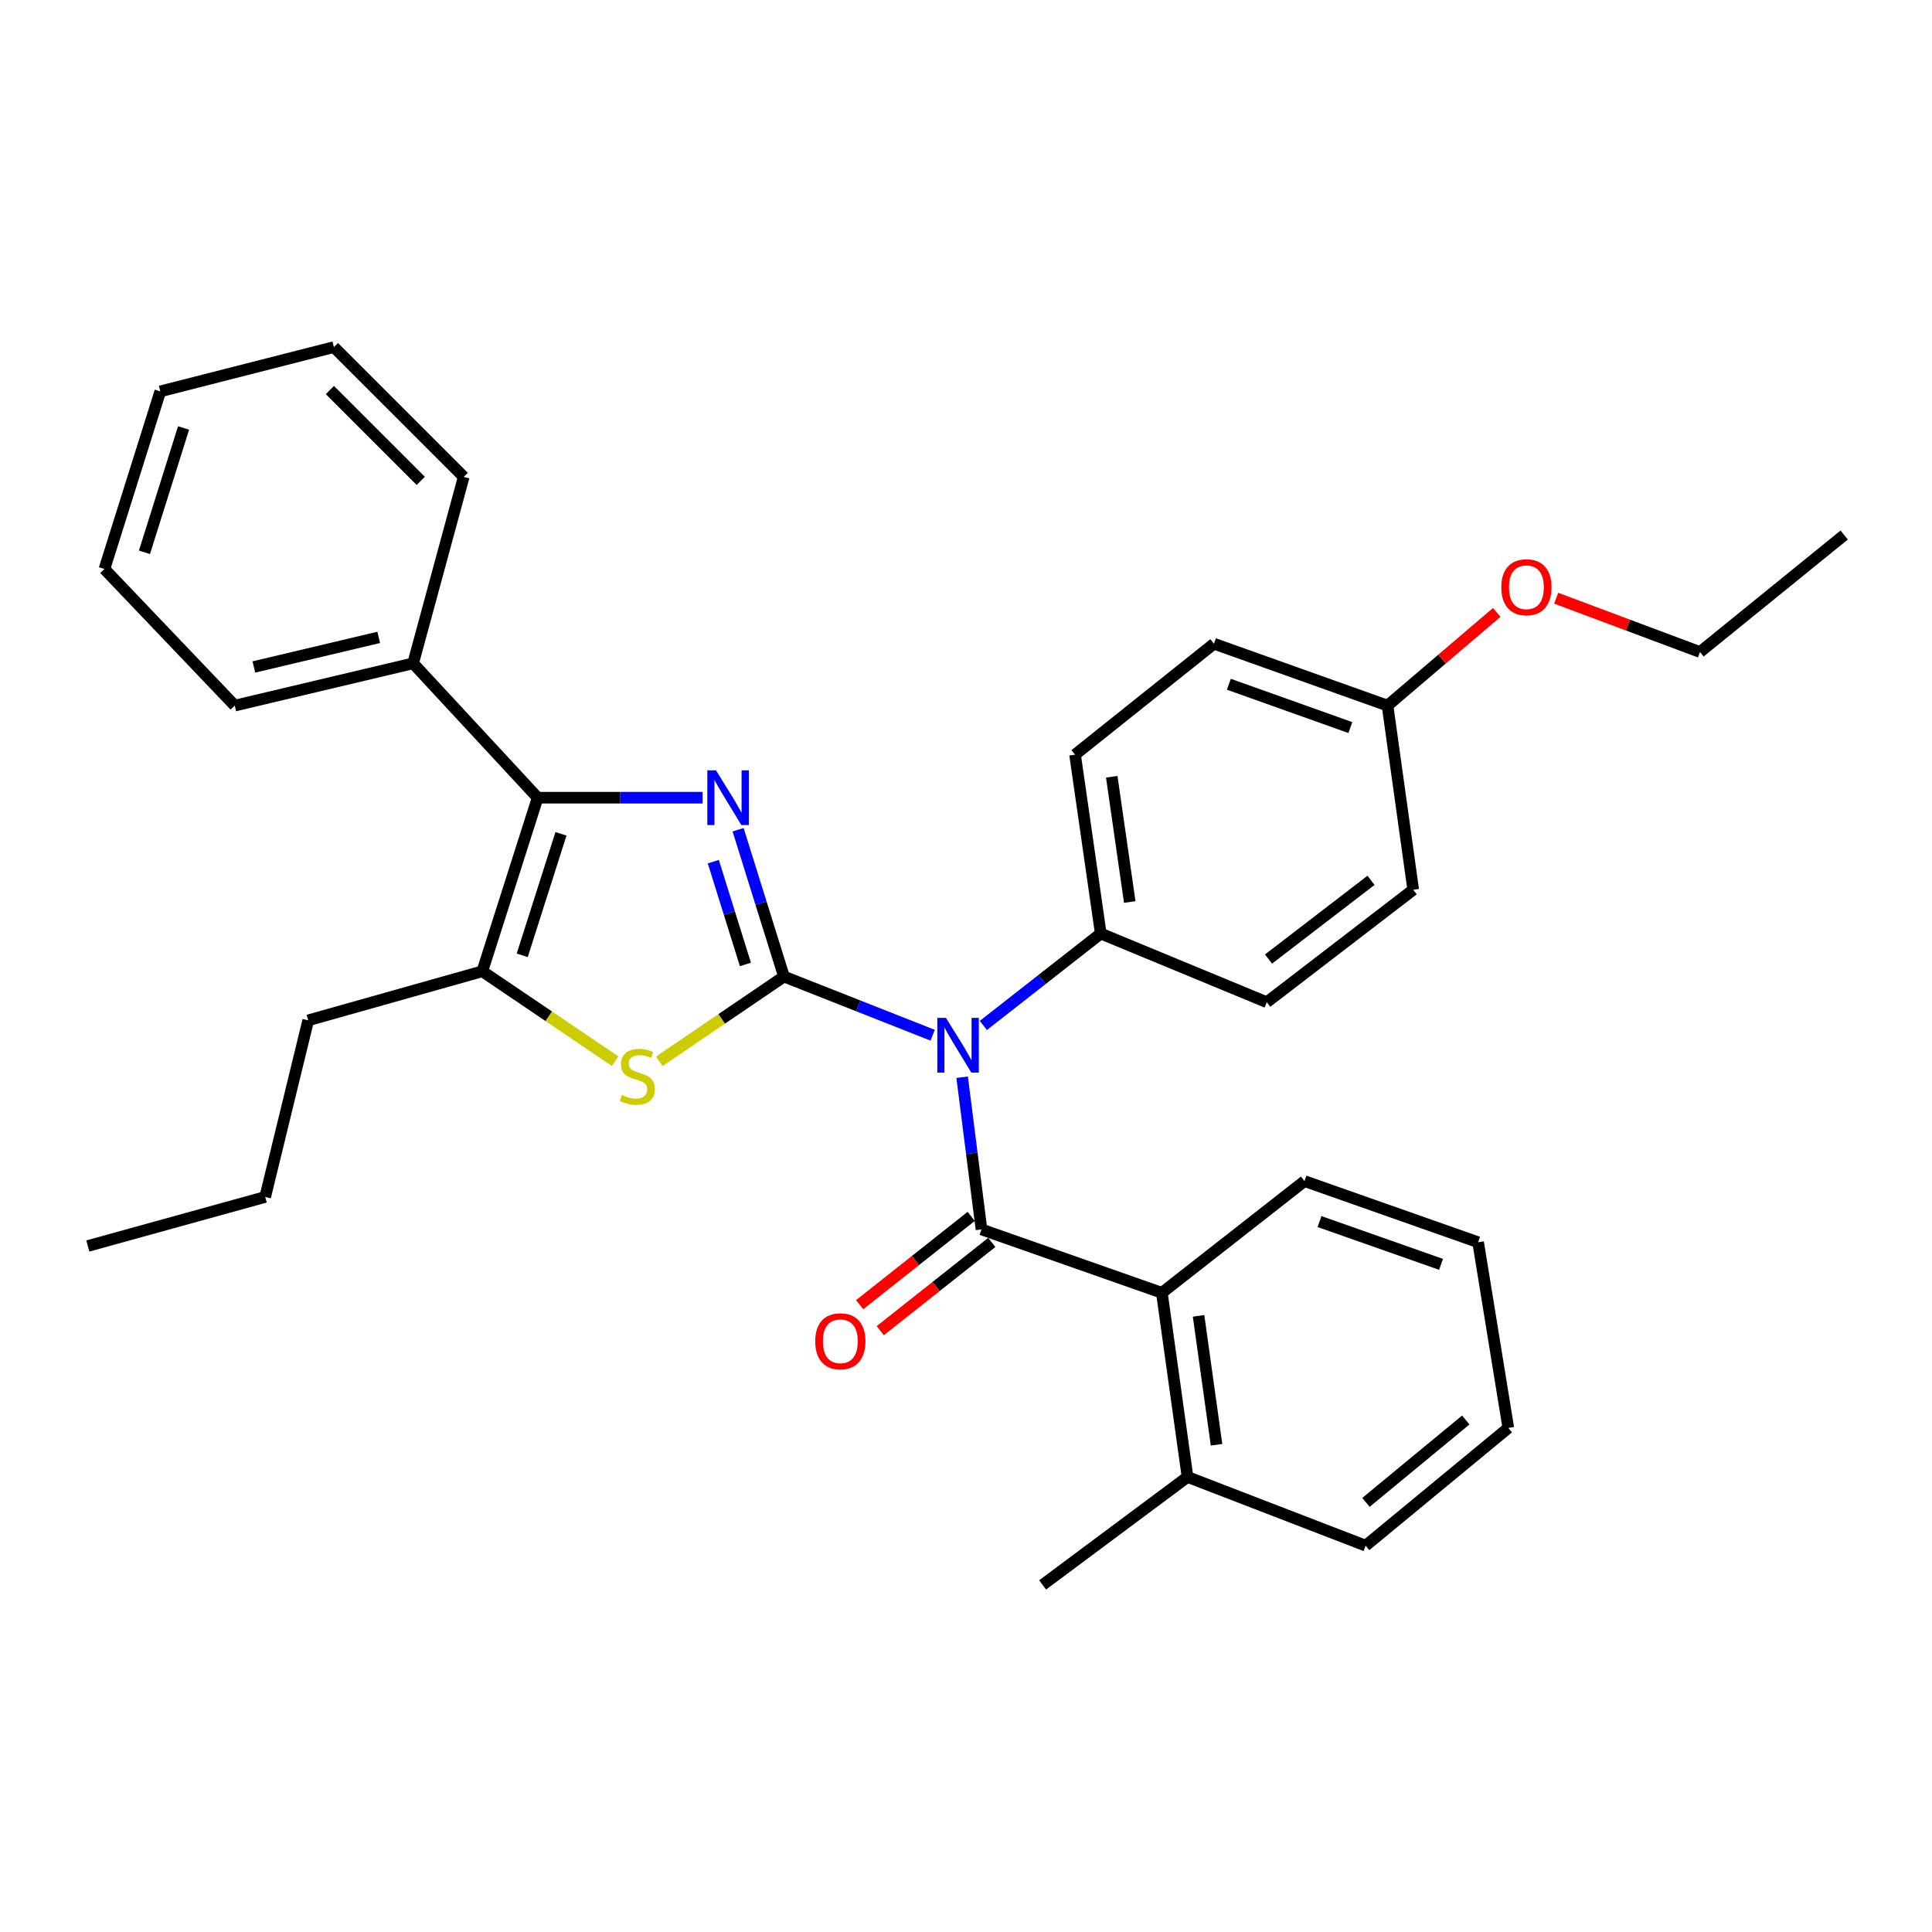 <?xml version='1.0' encoding='iso-8859-1'?>
<svg version='1.1' baseProfile='full'
              xmlns='http://www.w3.org/2000/svg'
                      xmlns:rdkit='http://www.rdkit.org/xml'
                      xmlns:xlink='http://www.w3.org/1999/xlink'
                  xml:space='preserve'
width='1000px' height='1000px' viewBox='0 0 1000 1000'>
<!-- END OF HEADER -->
<rect style='opacity:1.0;fill:#FFFFFF;stroke:none' width='1000' height='1000' x='0' y='0'> </rect>
<path class='bond-0' d='M 405.778,505.467 L 393.908,467.469' style='fill:none;fill-rule:evenodd;stroke:#000000;stroke-width:6px;stroke-linecap:butt;stroke-linejoin:miter;stroke-opacity:1' />
<path class='bond-0' d='M 393.908,467.469 L 382.039,429.471' style='fill:none;fill-rule:evenodd;stroke:#0000FF;stroke-width:6px;stroke-linecap:butt;stroke-linejoin:miter;stroke-opacity:1' />
<path class='bond-0' d='M 385.824,499.189 L 377.515,472.59' style='fill:none;fill-rule:evenodd;stroke:#000000;stroke-width:6px;stroke-linecap:butt;stroke-linejoin:miter;stroke-opacity:1' />
<path class='bond-0' d='M 377.515,472.59 L 369.206,445.992' style='fill:none;fill-rule:evenodd;stroke:#0000FF;stroke-width:6px;stroke-linecap:butt;stroke-linejoin:miter;stroke-opacity:1' />
<path class='bond-1' d='M 405.778,505.467 L 444.257,520.647' style='fill:none;fill-rule:evenodd;stroke:#000000;stroke-width:6px;stroke-linecap:butt;stroke-linejoin:miter;stroke-opacity:1' />
<path class='bond-1' d='M 444.257,520.647 L 482.735,535.826' style='fill:none;fill-rule:evenodd;stroke:#0000FF;stroke-width:6px;stroke-linecap:butt;stroke-linejoin:miter;stroke-opacity:1' />
<path class='bond-4' d='M 405.778,505.467 L 373.514,527.393' style='fill:none;fill-rule:evenodd;stroke:#000000;stroke-width:6px;stroke-linecap:butt;stroke-linejoin:miter;stroke-opacity:1' />
<path class='bond-4' d='M 373.514,527.393 L 341.25,549.319' style='fill:none;fill-rule:evenodd;stroke:#CCCC00;stroke-width:6px;stroke-linecap:butt;stroke-linejoin:miter;stroke-opacity:1' />
<path class='bond-3' d='M 363.654,412.887 L 320.974,412.887' style='fill:none;fill-rule:evenodd;stroke:#0000FF;stroke-width:6px;stroke-linecap:butt;stroke-linejoin:miter;stroke-opacity:1' />
<path class='bond-3' d='M 320.974,412.887 L 278.295,412.887' style='fill:none;fill-rule:evenodd;stroke:#000000;stroke-width:6px;stroke-linecap:butt;stroke-linejoin:miter;stroke-opacity:1' />
<path class='bond-2' d='M 498.002,557.581 L 503.009,596.964' style='fill:none;fill-rule:evenodd;stroke:#0000FF;stroke-width:6px;stroke-linecap:butt;stroke-linejoin:miter;stroke-opacity:1' />
<path class='bond-2' d='M 503.009,596.964 L 508.015,636.347' style='fill:none;fill-rule:evenodd;stroke:#000000;stroke-width:6px;stroke-linecap:butt;stroke-linejoin:miter;stroke-opacity:1' />
<path class='bond-7' d='M 508.982,530.774 L 539.365,506.986' style='fill:none;fill-rule:evenodd;stroke:#0000FF;stroke-width:6px;stroke-linecap:butt;stroke-linejoin:miter;stroke-opacity:1' />
<path class='bond-7' d='M 539.365,506.986 L 569.748,483.197' style='fill:none;fill-rule:evenodd;stroke:#000000;stroke-width:6px;stroke-linecap:butt;stroke-linejoin:miter;stroke-opacity:1' />
<path class='bond-6' d='M 508.015,636.347 L 601.378,669.16' style='fill:none;fill-rule:evenodd;stroke:#000000;stroke-width:6px;stroke-linecap:butt;stroke-linejoin:miter;stroke-opacity:1' />
<path class='bond-8' d='M 502.686,629.613 L 473.821,652.454' style='fill:none;fill-rule:evenodd;stroke:#000000;stroke-width:6px;stroke-linecap:butt;stroke-linejoin:miter;stroke-opacity:1' />
<path class='bond-8' d='M 473.821,652.454 L 444.956,675.295' style='fill:none;fill-rule:evenodd;stroke:#FF0000;stroke-width:6px;stroke-linecap:butt;stroke-linejoin:miter;stroke-opacity:1' />
<path class='bond-8' d='M 513.343,643.081 L 484.479,665.922' style='fill:none;fill-rule:evenodd;stroke:#000000;stroke-width:6px;stroke-linecap:butt;stroke-linejoin:miter;stroke-opacity:1' />
<path class='bond-8' d='M 484.479,665.922 L 455.614,688.763' style='fill:none;fill-rule:evenodd;stroke:#FF0000;stroke-width:6px;stroke-linecap:butt;stroke-linejoin:miter;stroke-opacity:1' />
<path class='bond-9' d='M 278.295,412.887 L 213.833,343.339' style='fill:none;fill-rule:evenodd;stroke:#000000;stroke-width:6px;stroke-linecap:butt;stroke-linejoin:miter;stroke-opacity:1' />
<path class='bond-32' d='M 278.295,412.887 L 249.642,502.738' style='fill:none;fill-rule:evenodd;stroke:#000000;stroke-width:6px;stroke-linecap:butt;stroke-linejoin:miter;stroke-opacity:1' />
<path class='bond-32' d='M 290.36,431.582 L 270.302,494.479' style='fill:none;fill-rule:evenodd;stroke:#000000;stroke-width:6px;stroke-linecap:butt;stroke-linejoin:miter;stroke-opacity:1' />
<path class='bond-5' d='M 318.374,549.263 L 284.008,526.001' style='fill:none;fill-rule:evenodd;stroke:#CCCC00;stroke-width:6px;stroke-linecap:butt;stroke-linejoin:miter;stroke-opacity:1' />
<path class='bond-5' d='M 284.008,526.001 L 249.642,502.738' style='fill:none;fill-rule:evenodd;stroke:#000000;stroke-width:6px;stroke-linecap:butt;stroke-linejoin:miter;stroke-opacity:1' />
<path class='bond-16' d='M 249.642,502.738 L 159.532,528.128' style='fill:none;fill-rule:evenodd;stroke:#000000;stroke-width:6px;stroke-linecap:butt;stroke-linejoin:miter;stroke-opacity:1' />
<path class='bond-10' d='M 601.378,669.16 L 614.66,764.47' style='fill:none;fill-rule:evenodd;stroke:#000000;stroke-width:6px;stroke-linecap:butt;stroke-linejoin:miter;stroke-opacity:1' />
<path class='bond-10' d='M 620.38,681.086 L 629.678,747.803' style='fill:none;fill-rule:evenodd;stroke:#000000;stroke-width:6px;stroke-linecap:butt;stroke-linejoin:miter;stroke-opacity:1' />
<path class='bond-17' d='M 601.378,669.16 L 675.21,611.339' style='fill:none;fill-rule:evenodd;stroke:#000000;stroke-width:6px;stroke-linecap:butt;stroke-linejoin:miter;stroke-opacity:1' />
<path class='bond-11' d='M 569.748,483.197 L 556.447,390.607' style='fill:none;fill-rule:evenodd;stroke:#000000;stroke-width:6px;stroke-linecap:butt;stroke-linejoin:miter;stroke-opacity:1' />
<path class='bond-11' d='M 584.753,466.867 L 575.442,402.054' style='fill:none;fill-rule:evenodd;stroke:#000000;stroke-width:6px;stroke-linecap:butt;stroke-linejoin:miter;stroke-opacity:1' />
<path class='bond-12' d='M 569.748,483.197 L 655.678,518.749' style='fill:none;fill-rule:evenodd;stroke:#000000;stroke-width:6px;stroke-linecap:butt;stroke-linejoin:miter;stroke-opacity:1' />
<path class='bond-19' d='M 213.833,343.339 L 121.509,365.217' style='fill:none;fill-rule:evenodd;stroke:#000000;stroke-width:6px;stroke-linecap:butt;stroke-linejoin:miter;stroke-opacity:1' />
<path class='bond-19' d='M 196.024,329.909 L 131.398,345.224' style='fill:none;fill-rule:evenodd;stroke:#000000;stroke-width:6px;stroke-linecap:butt;stroke-linejoin:miter;stroke-opacity:1' />
<path class='bond-20' d='M 213.833,343.339 L 240.014,246.846' style='fill:none;fill-rule:evenodd;stroke:#000000;stroke-width:6px;stroke-linecap:butt;stroke-linejoin:miter;stroke-opacity:1' />
<path class='bond-21' d='M 614.66,764.47 L 539.654,820.345' style='fill:none;fill-rule:evenodd;stroke:#000000;stroke-width:6px;stroke-linecap:butt;stroke-linejoin:miter;stroke-opacity:1' />
<path class='bond-22' d='M 614.66,764.47 L 706.859,800.031' style='fill:none;fill-rule:evenodd;stroke:#000000;stroke-width:6px;stroke-linecap:butt;stroke-linejoin:miter;stroke-opacity:1' />
<path class='bond-15' d='M 556.447,390.607 L 628.342,333.187' style='fill:none;fill-rule:evenodd;stroke:#000000;stroke-width:6px;stroke-linecap:butt;stroke-linejoin:miter;stroke-opacity:1' />
<path class='bond-14' d='M 655.678,518.749 L 731.476,460.537' style='fill:none;fill-rule:evenodd;stroke:#000000;stroke-width:6px;stroke-linecap:butt;stroke-linejoin:miter;stroke-opacity:1' />
<path class='bond-14' d='M 656.587,496.396 L 709.645,455.647' style='fill:none;fill-rule:evenodd;stroke:#000000;stroke-width:6px;stroke-linecap:butt;stroke-linejoin:miter;stroke-opacity:1' />
<path class='bond-13' d='M 718.184,365.217 L 731.476,460.537' style='fill:none;fill-rule:evenodd;stroke:#000000;stroke-width:6px;stroke-linecap:butt;stroke-linejoin:miter;stroke-opacity:1' />
<path class='bond-18' d='M 718.184,365.217 L 746.446,341.101' style='fill:none;fill-rule:evenodd;stroke:#000000;stroke-width:6px;stroke-linecap:butt;stroke-linejoin:miter;stroke-opacity:1' />
<path class='bond-18' d='M 746.446,341.101 L 774.707,316.985' style='fill:none;fill-rule:evenodd;stroke:#FF0000;stroke-width:6px;stroke-linecap:butt;stroke-linejoin:miter;stroke-opacity:1' />
<path class='bond-33' d='M 718.184,365.217 L 628.342,333.187' style='fill:none;fill-rule:evenodd;stroke:#000000;stroke-width:6px;stroke-linecap:butt;stroke-linejoin:miter;stroke-opacity:1' />
<path class='bond-33' d='M 698.941,376.59 L 636.051,354.169' style='fill:none;fill-rule:evenodd;stroke:#000000;stroke-width:6px;stroke-linecap:butt;stroke-linejoin:miter;stroke-opacity:1' />
<path class='bond-24' d='M 159.532,528.128 L 137.262,619.545' style='fill:none;fill-rule:evenodd;stroke:#000000;stroke-width:6px;stroke-linecap:butt;stroke-linejoin:miter;stroke-opacity:1' />
<path class='bond-25' d='M 675.21,611.339 L 765.071,642.979' style='fill:none;fill-rule:evenodd;stroke:#000000;stroke-width:6px;stroke-linecap:butt;stroke-linejoin:miter;stroke-opacity:1' />
<path class='bond-25' d='M 682.985,632.285 L 745.888,654.433' style='fill:none;fill-rule:evenodd;stroke:#000000;stroke-width:6px;stroke-linecap:butt;stroke-linejoin:miter;stroke-opacity:1' />
<path class='bond-23' d='M 805.468,309.637 L 842.69,323.563' style='fill:none;fill-rule:evenodd;stroke:#FF0000;stroke-width:6px;stroke-linecap:butt;stroke-linejoin:miter;stroke-opacity:1' />
<path class='bond-23' d='M 842.69,323.563 L 879.912,337.49' style='fill:none;fill-rule:evenodd;stroke:#000000;stroke-width:6px;stroke-linecap:butt;stroke-linejoin:miter;stroke-opacity:1' />
<path class='bond-28' d='M 121.509,365.217 L 54.051,294.506' style='fill:none;fill-rule:evenodd;stroke:#000000;stroke-width:6px;stroke-linecap:butt;stroke-linejoin:miter;stroke-opacity:1' />
<path class='bond-29' d='M 240.014,246.846 L 172.814,179.655' style='fill:none;fill-rule:evenodd;stroke:#000000;stroke-width:6px;stroke-linecap:butt;stroke-linejoin:miter;stroke-opacity:1' />
<path class='bond-29' d='M 217.791,248.913 L 170.751,201.879' style='fill:none;fill-rule:evenodd;stroke:#000000;stroke-width:6px;stroke-linecap:butt;stroke-linejoin:miter;stroke-opacity:1' />
<path class='bond-34' d='M 706.859,800.031 L 780.7,739.09' style='fill:none;fill-rule:evenodd;stroke:#000000;stroke-width:6px;stroke-linecap:butt;stroke-linejoin:miter;stroke-opacity:1' />
<path class='bond-34' d='M 707.003,777.644 L 758.692,734.985' style='fill:none;fill-rule:evenodd;stroke:#000000;stroke-width:6px;stroke-linecap:butt;stroke-linejoin:miter;stroke-opacity:1' />
<path class='bond-26' d='M 879.912,337.49 L 954.545,276.93' style='fill:none;fill-rule:evenodd;stroke:#000000;stroke-width:6px;stroke-linecap:butt;stroke-linejoin:miter;stroke-opacity:1' />
<path class='bond-27' d='M 137.262,619.545 L 45.455,644.925' style='fill:none;fill-rule:evenodd;stroke:#000000;stroke-width:6px;stroke-linecap:butt;stroke-linejoin:miter;stroke-opacity:1' />
<path class='bond-30' d='M 765.071,642.979 L 780.7,739.09' style='fill:none;fill-rule:evenodd;stroke:#000000;stroke-width:6px;stroke-linecap:butt;stroke-linejoin:miter;stroke-opacity:1' />
<path class='bond-35' d='M 54.051,294.506 L 82.972,202.574' style='fill:none;fill-rule:evenodd;stroke:#000000;stroke-width:6px;stroke-linecap:butt;stroke-linejoin:miter;stroke-opacity:1' />
<path class='bond-35' d='M 74.772,285.87 L 95.017,221.517' style='fill:none;fill-rule:evenodd;stroke:#000000;stroke-width:6px;stroke-linecap:butt;stroke-linejoin:miter;stroke-opacity:1' />
<path class='bond-31' d='M 172.814,179.655 L 82.972,202.574' style='fill:none;fill-rule:evenodd;stroke:#000000;stroke-width:6px;stroke-linecap:butt;stroke-linejoin:miter;stroke-opacity:1' />
<path  class='atom-1' d='M 370.598 398.727
L 379.878 413.727
Q 380.798 415.207, 382.278 417.887
Q 383.758 420.567, 383.838 420.727
L 383.838 398.727
L 387.598 398.727
L 387.598 427.047
L 383.718 427.047
L 373.758 410.647
Q 372.598 408.727, 371.358 406.527
Q 370.158 404.327, 369.798 403.647
L 369.798 427.047
L 366.118 427.047
L 366.118 398.727
L 370.598 398.727
' fill='#0000FF'/>
<path  class='atom-2' d='M 489.637 526.859
L 498.917 541.859
Q 499.837 543.339, 501.317 546.019
Q 502.797 548.699, 502.877 548.859
L 502.877 526.859
L 506.637 526.859
L 506.637 555.179
L 502.757 555.179
L 492.797 538.779
Q 491.637 536.859, 490.397 534.659
Q 489.197 532.459, 488.837 531.779
L 488.837 555.179
L 485.157 555.179
L 485.157 526.859
L 489.637 526.859
' fill='#0000FF'/>
<path  class='atom-5' d='M 321.876 566.768
Q 322.196 566.888, 323.516 567.448
Q 324.836 568.008, 326.276 568.368
Q 327.756 568.688, 329.196 568.688
Q 331.876 568.688, 333.436 567.408
Q 334.996 566.088, 334.996 563.808
Q 334.996 562.248, 334.196 561.288
Q 333.436 560.328, 332.236 559.808
Q 331.036 559.288, 329.036 558.688
Q 326.516 557.928, 324.996 557.208
Q 323.516 556.488, 322.436 554.968
Q 321.396 553.448, 321.396 550.888
Q 321.396 547.328, 323.796 545.128
Q 326.236 542.928, 331.036 542.928
Q 334.316 542.928, 338.036 544.488
L 337.116 547.568
Q 333.716 546.168, 331.156 546.168
Q 328.396 546.168, 326.876 547.328
Q 325.356 548.448, 325.396 550.408
Q 325.396 551.928, 326.156 552.848
Q 326.956 553.768, 328.076 554.288
Q 329.236 554.808, 331.156 555.408
Q 333.716 556.208, 335.236 557.008
Q 336.756 557.808, 337.836 559.448
Q 338.956 561.048, 338.956 563.808
Q 338.956 567.728, 336.316 569.848
Q 333.716 571.928, 329.356 571.928
Q 326.836 571.928, 324.916 571.368
Q 323.036 570.848, 320.796 569.928
L 321.876 566.768
' fill='#CCCC00'/>
<path  class='atom-9' d='M 421.956 694.239
Q 421.956 687.439, 425.316 683.639
Q 428.676 679.839, 434.956 679.839
Q 441.236 679.839, 444.596 683.639
Q 447.956 687.439, 447.956 694.239
Q 447.956 701.119, 444.556 705.039
Q 441.156 708.919, 434.956 708.919
Q 428.716 708.919, 425.316 705.039
Q 421.956 701.159, 421.956 694.239
M 434.956 705.719
Q 439.276 705.719, 441.596 702.839
Q 443.956 699.919, 443.956 694.239
Q 443.956 688.679, 441.596 685.879
Q 439.276 683.039, 434.956 683.039
Q 430.636 683.039, 428.276 685.839
Q 425.956 688.639, 425.956 694.239
Q 425.956 699.959, 428.276 702.839
Q 430.636 705.719, 434.956 705.719
' fill='#FF0000'/>
<path  class='atom-19' d='M 777.07 303.955
Q 777.07 297.155, 780.43 293.355
Q 783.79 289.555, 790.07 289.555
Q 796.35 289.555, 799.71 293.355
Q 803.07 297.155, 803.07 303.955
Q 803.07 310.835, 799.67 314.755
Q 796.27 318.635, 790.07 318.635
Q 783.83 318.635, 780.43 314.755
Q 777.07 310.875, 777.07 303.955
M 790.07 315.435
Q 794.39 315.435, 796.71 312.555
Q 799.07 309.635, 799.07 303.955
Q 799.07 298.395, 796.71 295.595
Q 794.39 292.755, 790.07 292.755
Q 785.75 292.755, 783.39 295.555
Q 781.07 298.355, 781.07 303.955
Q 781.07 309.675, 783.39 312.555
Q 785.75 315.435, 790.07 315.435
' fill='#FF0000'/>
</svg>
